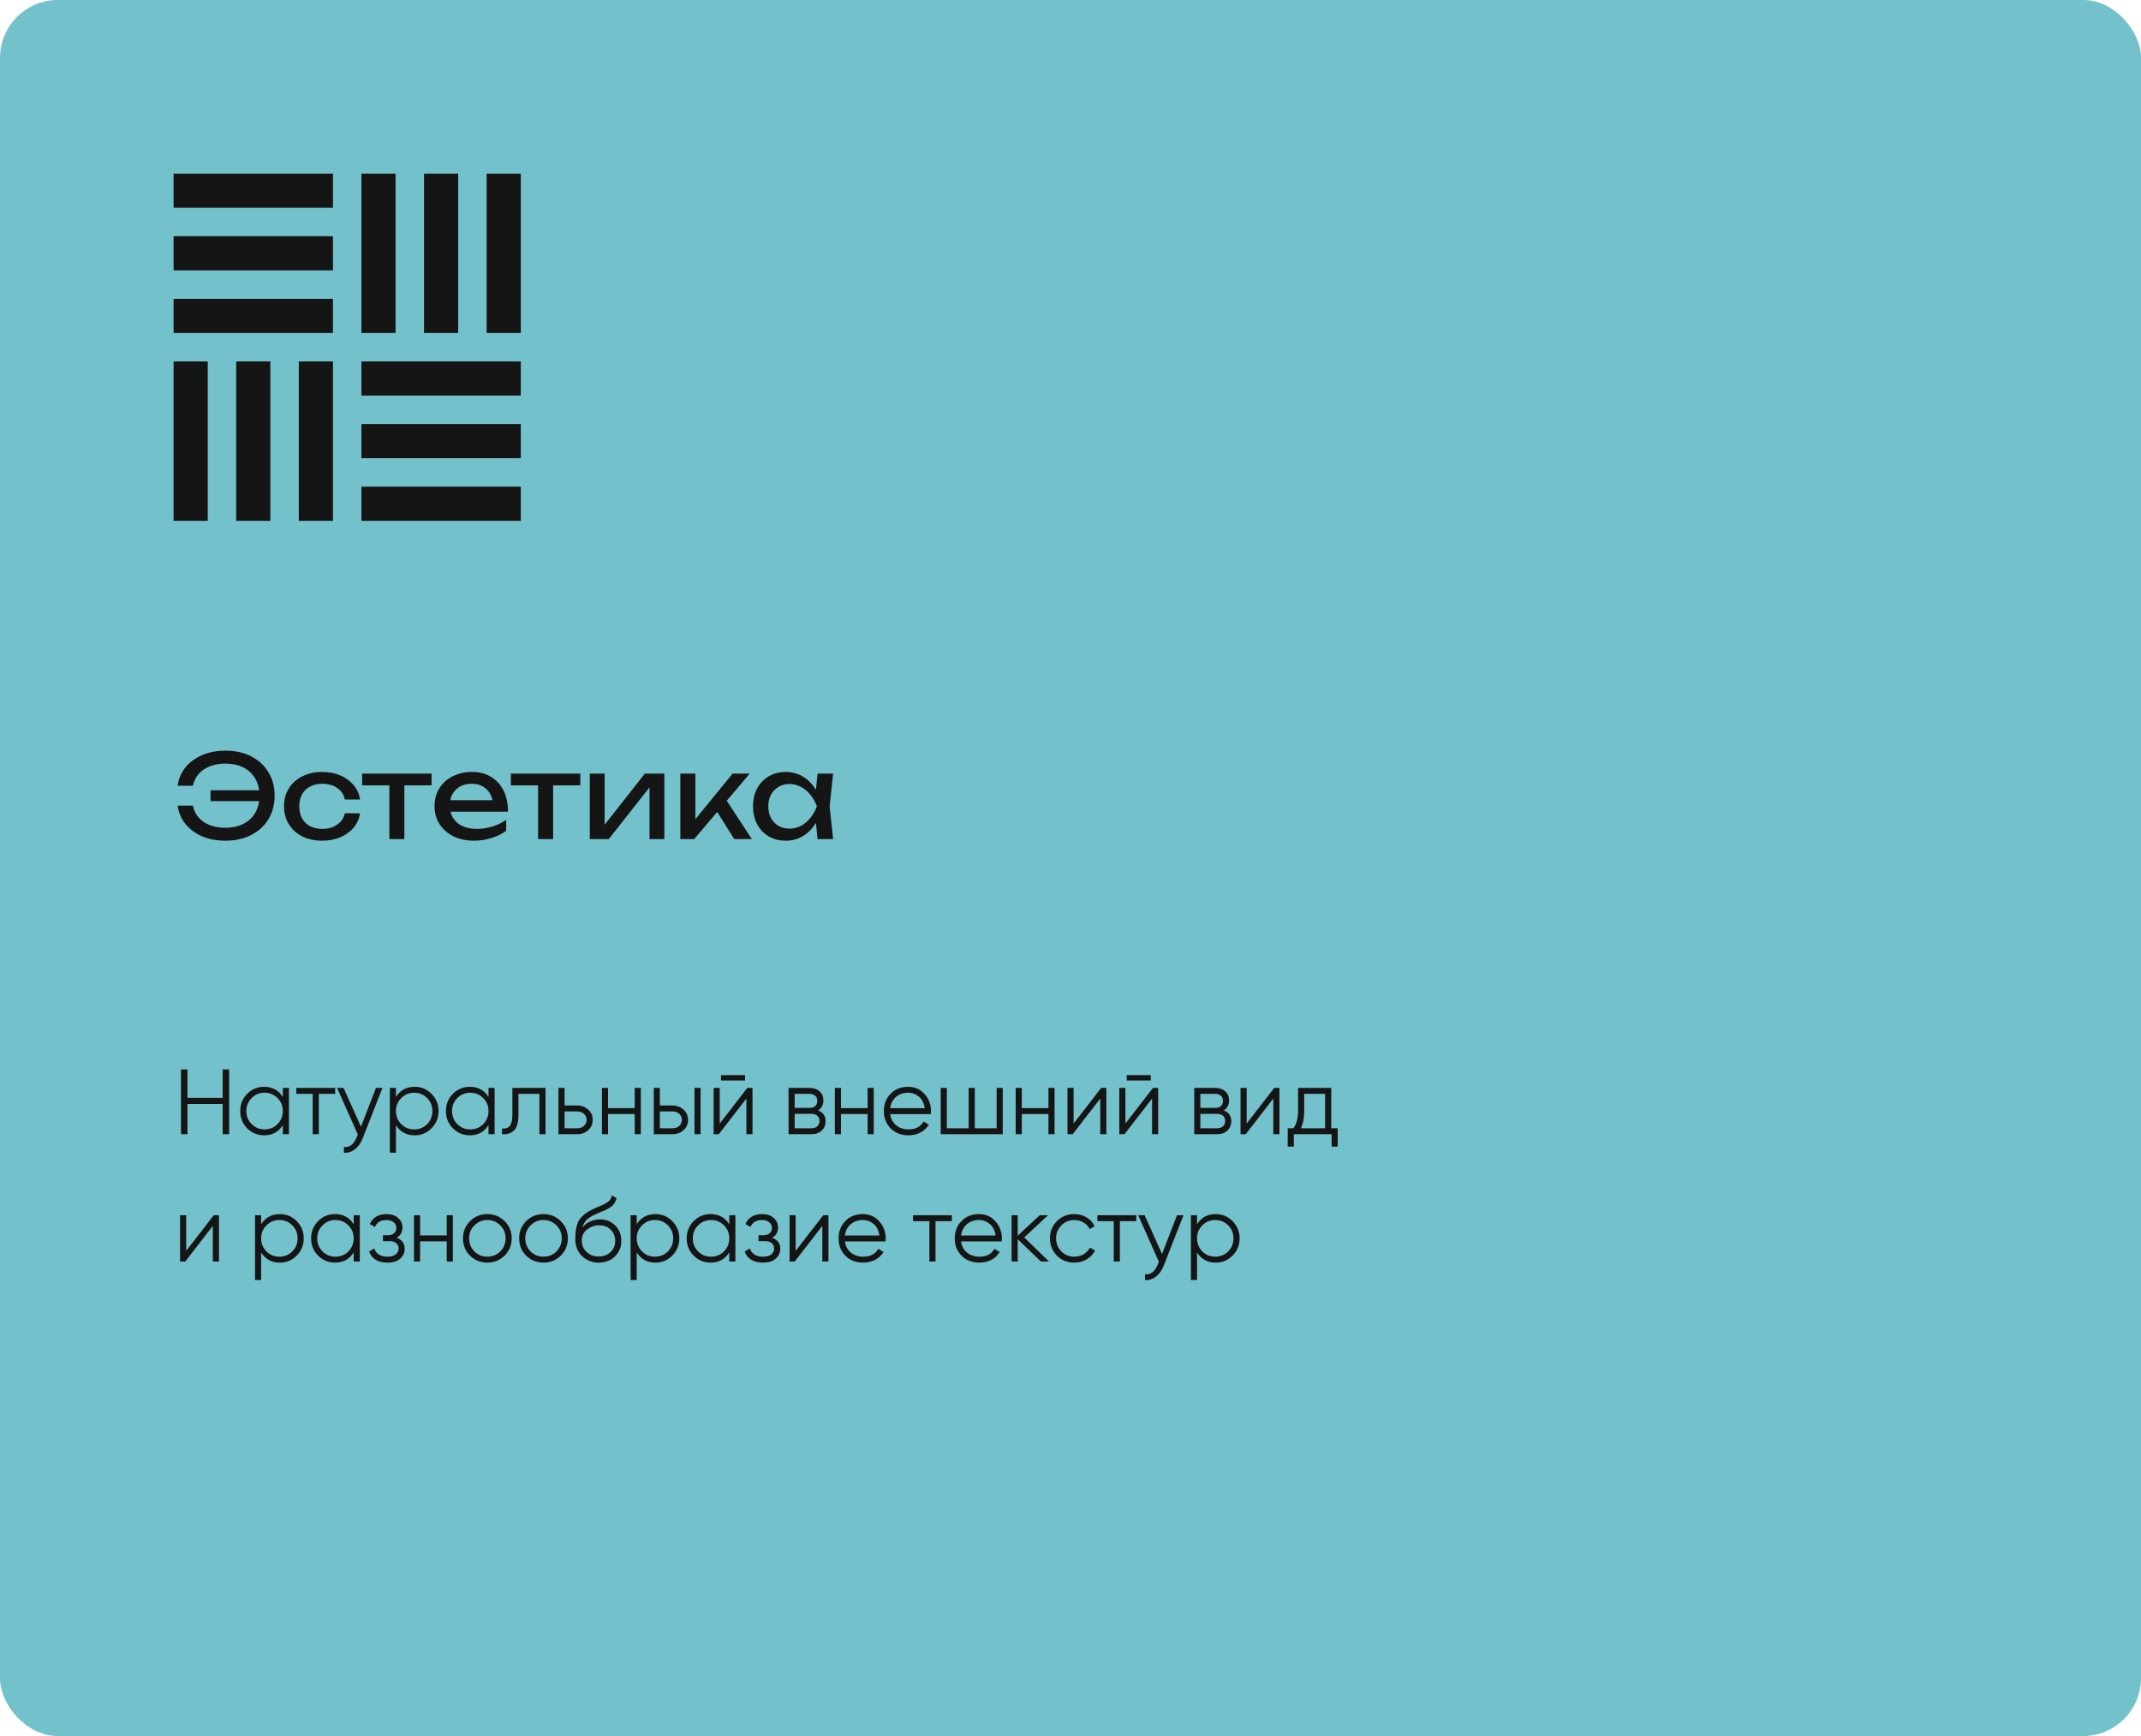 <?xml version="1.0" encoding="UTF-8"?> <svg xmlns="http://www.w3.org/2000/svg" width="370" height="300" viewBox="0 0 370 300" fill="none"><rect x="0.5" y="0.5" width="369" height="299" rx="9.5" fill="#73C1CB"></rect><rect x="0.5" y="0.5" width="369" height="299" rx="9.5" stroke="#73C1CB"></rect><g clip-path="url(#clip0_543_71)"><path d="M57.541 30H30V35.902H57.541V30Z" fill="#151515"></path><path d="M57.541 40.82H30V46.721H57.541V40.82Z" fill="#151515"></path><path d="M30 51.639V57.541H38.361H49.18H57.541V51.639H30Z" fill="#151515"></path><path d="M90 30H84.098V57.541H90V30Z" fill="#151515"></path><path d="M79.18 30H73.279V57.541H79.18V30Z" fill="#151515"></path><path d="M62.459 30V38.361V49.18V57.541H68.361V30H62.459Z" fill="#151515"></path><path d="M90 84.098H62.459V90H90V84.098Z" fill="#151515"></path><path d="M90 73.279H62.459V79.18H90V73.279Z" fill="#151515"></path><path d="M81.639 62.459H70.82H62.459V68.361H90V62.459H81.639Z" fill="#151515"></path><path d="M35.902 62.459H30V90H35.902V62.459Z" fill="#151515"></path><path d="M46.721 62.459H40.82V90H46.721V62.459Z" fill="#151515"></path><path d="M51.639 62.459V90H57.541V81.639V70.82V62.459H51.639Z" fill="#151515"></path></g><path d="M38.94 145.28C37.447 145.28 36.107 145.027 34.92 144.52C33.733 144 32.773 143.287 32.04 142.38C31.307 141.46 30.86 140.407 30.7 139.22H33.34C33.487 139.993 33.807 140.667 34.3 141.24C34.793 141.813 35.433 142.26 36.22 142.58C37.007 142.887 37.913 143.04 38.94 143.04C40.153 143.04 41.2 142.813 42.08 142.36C42.96 141.907 43.64 141.267 44.12 140.44C44.6 139.613 44.84 138.633 44.84 137.5C44.84 136.367 44.6 135.387 44.12 134.56C43.64 133.733 42.96 133.093 42.08 132.64C41.2 132.187 40.153 131.96 38.94 131.96C37.927 131.96 37.027 132.12 36.24 132.44C35.453 132.747 34.813 133.187 34.32 133.76C33.827 134.32 33.5 134.993 33.34 135.78H30.7C30.86 134.58 31.307 133.527 32.04 132.62C32.773 131.713 33.733 131.007 34.92 130.5C36.107 129.98 37.447 129.72 38.94 129.72C40.647 129.72 42.133 130.047 43.4 130.7C44.68 131.353 45.673 132.267 46.38 133.44C47.1 134.6 47.46 135.953 47.46 137.5C47.46 139.047 47.1 140.407 46.38 141.58C45.673 142.74 44.68 143.647 43.4 144.3C42.133 144.953 40.647 145.28 38.94 145.28ZM46.04 138.44H36.38V136.56H46.04V138.44ZM62.22 140.54C62.087 141.473 61.72 142.3 61.12 143.02C60.52 143.727 59.753 144.28 58.82 144.68C57.886 145.08 56.846 145.28 55.7 145.28C54.393 145.28 53.24 145.033 52.24 144.54C51.253 144.033 50.48 143.333 49.92 142.44C49.36 141.547 49.08 140.513 49.08 139.34C49.08 138.167 49.36 137.133 49.92 136.24C50.48 135.347 51.253 134.653 52.24 134.16C53.24 133.653 54.393 133.4 55.7 133.4C56.846 133.4 57.886 133.6 58.82 134C59.753 134.4 60.52 134.96 61.12 135.68C61.72 136.387 62.087 137.213 62.22 138.16H59.6C59.413 137.307 58.967 136.64 58.26 136.16C57.553 135.68 56.7 135.44 55.7 135.44C54.9 135.44 54.2 135.6 53.6 135.92C53 136.227 52.533 136.673 52.2 137.26C51.88 137.833 51.72 138.527 51.72 139.34C51.72 140.14 51.88 140.833 52.2 141.42C52.533 142.007 53 142.46 53.6 142.78C54.2 143.087 54.9 143.24 55.7 143.24C56.713 143.24 57.573 142.993 58.28 142.5C58.986 142.007 59.426 141.353 59.6 140.54H62.22ZM67.284 134.58H69.884V145H67.284V134.58ZM62.584 133.68H74.584V135.72H62.584V133.68ZM81.915 145.28C80.596 145.28 79.422 145.033 78.395 144.54C77.369 144.033 76.562 143.333 75.975 142.44C75.389 141.547 75.096 140.507 75.096 139.32C75.096 138.147 75.369 137.12 75.915 136.24C76.475 135.347 77.242 134.653 78.216 134.16C79.202 133.653 80.329 133.4 81.596 133.4C82.862 133.4 83.956 133.687 84.876 134.26C85.809 134.82 86.529 135.613 87.035 136.64C87.542 137.667 87.796 138.873 87.796 140.26H77.135V138.28H86.496L85.195 139.02C85.156 138.273 84.975 137.633 84.656 137.1C84.349 136.567 83.929 136.16 83.395 135.88C82.876 135.587 82.255 135.44 81.535 135.44C80.775 135.44 80.109 135.593 79.535 135.9C78.975 136.207 78.535 136.64 78.216 137.2C77.895 137.747 77.736 138.4 77.736 139.16C77.736 140 77.922 140.727 78.296 141.34C78.682 141.953 79.222 142.427 79.915 142.76C80.622 143.08 81.456 143.24 82.415 143.24C83.282 143.24 84.169 143.107 85.076 142.84C85.982 142.56 86.782 142.173 87.475 141.68V143.56C86.782 144.093 85.936 144.513 84.936 144.82C83.949 145.127 82.942 145.28 81.915 145.28ZM92.987 134.58H95.587V145H92.987V134.58ZM88.287 133.68H100.287V135.72H88.287V133.68ZM101.927 145V133.68H104.487V143.7L103.707 143.52L111.447 133.68H114.807V145H112.247V134.84L113.047 135.04L105.207 145H101.927ZM117.571 145V133.68H120.171V142.8L119.391 142.52L126.611 133.68H129.571L119.971 145H117.571ZM126.891 145L123.371 139.4L125.191 137.76L129.931 145H126.891ZM141.295 145L140.855 140.8L141.375 139.34L140.855 137.9L141.295 133.68H143.975L143.375 139.34L143.975 145H141.295ZM142.095 139.34C141.842 140.527 141.422 141.567 140.835 142.46C140.249 143.353 139.522 144.047 138.655 144.54C137.802 145.033 136.849 145.28 135.795 145.28C134.689 145.28 133.709 145.033 132.855 144.54C132.002 144.033 131.335 143.333 130.855 142.44C130.375 141.547 130.135 140.513 130.135 139.34C130.135 138.153 130.375 137.12 130.855 136.24C131.335 135.347 132.002 134.653 132.855 134.16C133.709 133.653 134.689 133.4 135.795 133.4C136.849 133.4 137.802 133.647 138.655 134.14C139.522 134.633 140.249 135.327 140.835 136.22C141.435 137.1 141.855 138.14 142.095 139.34ZM132.775 139.34C132.775 140.1 132.929 140.773 133.235 141.36C133.555 141.933 133.989 142.387 134.535 142.72C135.082 143.04 135.709 143.2 136.415 143.2C137.135 143.2 137.802 143.04 138.415 142.72C139.029 142.387 139.569 141.933 140.035 141.36C140.515 140.773 140.895 140.1 141.175 139.34C140.895 138.58 140.515 137.913 140.035 137.34C139.569 136.753 139.029 136.3 138.415 135.98C137.802 135.647 137.135 135.48 136.415 135.48C135.709 135.48 135.082 135.647 134.535 135.98C133.989 136.3 133.555 136.753 133.235 137.34C132.929 137.913 132.775 138.58 132.775 139.34Z" fill="#151515"></path><path d="M38.48 189.712V184.8H39.6V196H38.48V190.768H32.4V196H31.28V184.8H32.4V189.712H38.48ZM48.875 189.568V188H49.931V196H48.875V194.432C48.139 195.605 47.062 196.192 45.643 196.192C44.502 196.192 43.526 195.787 42.715 194.976C41.915 194.165 41.515 193.173 41.515 192C41.515 190.827 41.915 189.835 42.715 189.024C43.526 188.213 44.502 187.808 45.643 187.808C47.062 187.808 48.139 188.395 48.875 189.568ZM43.483 194.256C44.091 194.864 44.838 195.168 45.723 195.168C46.608 195.168 47.355 194.864 47.963 194.256C48.571 193.627 48.875 192.875 48.875 192C48.875 191.115 48.571 190.368 47.963 189.76C47.355 189.141 46.608 188.832 45.723 188.832C44.838 188.832 44.091 189.141 43.483 189.76C42.875 190.368 42.571 191.115 42.571 192C42.571 192.875 42.875 193.627 43.483 194.256ZM51.207 188H57.927V189.024H55.095V196H54.039V189.024H51.207V188ZM62.382 194.704L64.974 188H66.094L62.67 196.736C62.35 197.547 61.902 198.171 61.326 198.608C60.76 199.056 60.131 199.253 59.438 199.2V198.208C60.398 198.325 61.128 197.771 61.63 196.544L61.838 196.048L58.254 188H59.374L62.382 194.704ZM71.658 187.808C72.799 187.808 73.77 188.213 74.57 189.024C75.381 189.835 75.786 190.827 75.786 192C75.786 193.173 75.381 194.165 74.57 194.976C73.77 195.787 72.799 196.192 71.658 196.192C70.239 196.192 69.162 195.605 68.426 194.432V199.2H67.37V188H68.426V189.568C69.162 188.395 70.239 187.808 71.658 187.808ZM69.338 194.256C69.946 194.864 70.693 195.168 71.578 195.168C72.463 195.168 73.21 194.864 73.818 194.256C74.426 193.627 74.73 192.875 74.73 192C74.73 191.115 74.426 190.368 73.818 189.76C73.21 189.141 72.463 188.832 71.578 188.832C70.693 188.832 69.946 189.141 69.338 189.76C68.73 190.368 68.426 191.115 68.426 192C68.426 192.875 68.73 193.627 69.338 194.256ZM84.422 189.568V188H85.478V196H84.422V194.432C83.686 195.605 82.609 196.192 81.19 196.192C80.049 196.192 79.073 195.787 78.262 194.976C77.462 194.165 77.062 193.173 77.062 192C77.062 190.827 77.462 189.835 78.262 189.024C79.073 188.213 80.049 187.808 81.19 187.808C82.609 187.808 83.686 188.395 84.422 189.568ZM79.03 194.256C79.638 194.864 80.385 195.168 81.27 195.168C82.155 195.168 82.902 194.864 83.51 194.256C84.118 193.627 84.422 192.875 84.422 192C84.422 191.115 84.118 190.368 83.51 189.76C82.902 189.141 82.155 188.832 81.27 188.832C80.385 188.832 79.638 189.141 79.03 189.76C78.422 190.368 78.118 191.115 78.118 192C78.118 192.875 78.422 193.627 79.03 194.256ZM88.546 188H94.274V196H93.218V189.024H89.602V192.592C89.602 193.925 89.346 194.843 88.834 195.344C88.332 195.845 87.639 196.064 86.754 196V195.008C87.372 195.072 87.826 194.923 88.114 194.56C88.402 194.197 88.546 193.541 88.546 192.592V188ZM97.567 191.04H99.759C100.495 191.04 101.124 191.275 101.647 191.744C102.169 192.203 102.431 192.795 102.431 193.52C102.431 194.256 102.169 194.853 101.647 195.312C101.145 195.771 100.516 196 99.759 196H96.511V188H97.567V191.04ZM97.567 194.976H99.759C100.217 194.976 100.601 194.843 100.911 194.576C101.22 194.299 101.375 193.947 101.375 193.52C101.375 193.093 101.22 192.747 100.911 192.48C100.601 192.203 100.217 192.064 99.759 192.064H97.567V194.976ZM109.69 191.488V188H110.746V196H109.69V192.512H105.082V196H104.026V188H105.082V191.488H109.69ZM114.035 191.04H116.227C116.963 191.04 117.593 191.275 118.115 191.744C118.638 192.203 118.899 192.795 118.899 193.52C118.899 194.256 118.638 194.853 118.115 195.312C117.614 195.771 116.985 196 116.227 196H112.979V188H114.035V191.04ZM120.019 196V188H121.075V196H120.019ZM114.035 194.976H116.227C116.686 194.976 117.07 194.843 117.379 194.576C117.689 194.299 117.843 193.947 117.843 193.52C117.843 193.093 117.689 192.747 117.379 192.48C117.07 192.203 116.686 192.064 116.227 192.064H114.035V194.976ZM128.763 186.72H124.603V185.792H128.763V186.72ZM124.379 194.16L129.147 188H130.043V196H128.987V189.84L124.219 196H123.323V188H124.379V194.16ZM141.364 191.888C142.239 192.208 142.676 192.832 142.676 193.76C142.676 194.421 142.452 194.96 142.004 195.376C141.567 195.792 140.954 196 140.164 196H136.276V188H139.844C140.612 188 141.21 188.197 141.636 188.592C142.074 188.987 142.292 189.504 142.292 190.144C142.292 190.944 141.983 191.525 141.364 191.888ZM139.844 189.024H137.332V191.456H139.844C140.772 191.456 141.236 191.04 141.236 190.208C141.236 189.835 141.114 189.547 140.868 189.344C140.634 189.131 140.292 189.024 139.844 189.024ZM137.332 194.976H140.164C140.634 194.976 140.991 194.864 141.236 194.64C141.492 194.416 141.62 194.101 141.62 193.696C141.62 193.312 141.492 193.013 141.236 192.8C140.991 192.587 140.634 192.48 140.164 192.48H137.332V194.976ZM149.94 191.488V188H150.996V196H149.94V192.512H145.332V196H144.276V188H145.332V191.488H149.94ZM156.925 187.808C158.12 187.808 159.075 188.229 159.789 189.072C160.525 189.904 160.893 190.891 160.893 192.032C160.893 192.085 160.883 192.251 160.861 192.528H153.837C153.944 193.328 154.285 193.968 154.861 194.448C155.437 194.928 156.157 195.168 157.021 195.168C158.237 195.168 159.096 194.715 159.597 193.808L160.525 194.352C160.173 194.928 159.688 195.381 159.069 195.712C158.461 196.032 157.773 196.192 157.005 196.192C155.747 196.192 154.723 195.797 153.933 195.008C153.144 194.219 152.749 193.216 152.749 192C152.749 190.795 153.139 189.797 153.917 189.008C154.696 188.208 155.699 187.808 156.925 187.808ZM156.925 188.832C156.093 188.832 155.395 189.077 154.829 189.568C154.275 190.059 153.944 190.704 153.837 191.504H159.805C159.688 190.651 159.363 189.995 158.829 189.536C158.275 189.067 157.64 188.832 156.925 188.832ZM172.237 194.976V188H173.293V196H162.573V188H163.629V194.976H167.405V188H168.461V194.976H172.237ZM181.19 191.488V188H182.246V196H181.19V192.512H176.582V196H175.526V188H176.582V191.488H181.19ZM185.535 194.16L190.303 188H191.199V196H190.143V189.84L185.375 196H184.479V188H185.535V194.16ZM198.873 186.72H194.713V185.792H198.873V186.72ZM194.489 194.16L199.257 188H200.153V196H199.097V189.84L194.329 196H193.433V188H194.489V194.16ZM211.474 191.888C212.348 192.208 212.786 192.832 212.786 193.76C212.786 194.421 212.562 194.96 212.114 195.376C211.676 195.792 211.063 196 210.274 196H206.386V188H209.954C210.722 188 211.319 188.197 211.746 188.592C212.183 188.987 212.402 189.504 212.402 190.144C212.402 190.944 212.092 191.525 211.474 191.888ZM209.954 189.024H207.442V191.456H209.954C210.882 191.456 211.346 191.04 211.346 190.208C211.346 189.835 211.223 189.547 210.978 189.344C210.743 189.131 210.402 189.024 209.954 189.024ZM207.442 194.976H210.274C210.743 194.976 211.1 194.864 211.346 194.64C211.602 194.416 211.73 194.101 211.73 193.696C211.73 193.312 211.602 193.013 211.346 192.8C211.1 192.587 210.743 192.48 210.274 192.48H207.442V194.976ZM215.442 194.16L220.21 188H221.106V196H220.05V189.84L215.282 196H214.386V188H215.442V194.16ZM230.059 188V194.976H231.179V198.144H230.123V196H223.595V198.144H222.539V194.976H223.515C224.059 194.251 224.331 193.243 224.331 191.952V188H230.059ZM224.795 194.976H229.003V189.024H225.387V191.952C225.387 193.189 225.189 194.197 224.795 194.976ZM32.176 216.16L36.944 210H37.84V218H36.784V211.84L32.016 218H31.12V210H32.176V216.16ZM48.361 209.808C49.502 209.808 50.473 210.213 51.273 211.024C52.084 211.835 52.489 212.827 52.489 214C52.489 215.173 52.084 216.165 51.273 216.976C50.473 217.787 49.502 218.192 48.361 218.192C46.943 218.192 45.865 217.605 45.129 216.432V221.2H44.073V210H45.129V211.568C45.865 210.395 46.943 209.808 48.361 209.808ZM46.041 216.256C46.649 216.864 47.396 217.168 48.281 217.168C49.166 217.168 49.913 216.864 50.521 216.256C51.129 215.627 51.433 214.875 51.433 214C51.433 213.115 51.129 212.368 50.521 211.76C49.913 211.141 49.166 210.832 48.281 210.832C47.396 210.832 46.649 211.141 46.041 211.76C45.433 212.368 45.129 213.115 45.129 214C45.129 214.875 45.433 215.627 46.041 216.256ZM61.125 211.568V210H62.181V218H61.125V216.432C60.389 217.605 59.312 218.192 57.893 218.192C56.752 218.192 55.776 217.787 54.965 216.976C54.165 216.165 53.765 215.173 53.765 214C53.765 212.827 54.165 211.835 54.965 211.024C55.776 210.213 56.752 209.808 57.893 209.808C59.312 209.808 60.389 210.395 61.125 211.568ZM55.733 216.256C56.341 216.864 57.088 217.168 57.973 217.168C58.858 217.168 59.605 216.864 60.213 216.256C60.821 215.627 61.125 214.875 61.125 214C61.125 213.115 60.821 212.368 60.213 211.76C59.605 211.141 58.858 210.832 57.973 210.832C57.088 210.832 56.341 211.141 55.733 211.76C55.125 212.368 54.821 213.115 54.821 214C54.821 214.875 55.125 215.627 55.733 216.256ZM68.545 213.888C69.473 214.24 69.937 214.88 69.937 215.808C69.937 216.48 69.675 217.045 69.153 217.504C68.651 217.963 67.915 218.192 66.945 218.192C65.323 218.192 64.267 217.552 63.777 216.272L64.673 215.744C65.014 216.693 65.772 217.168 66.945 217.168C67.553 217.168 68.028 217.04 68.369 216.784C68.71 216.517 68.881 216.171 68.881 215.744C68.881 215.36 68.742 215.056 68.465 214.832C68.188 214.597 67.814 214.48 67.345 214.48H66.177V213.456H67.025C67.484 213.456 67.841 213.344 68.097 213.12C68.364 212.885 68.497 212.565 68.497 212.16C68.497 211.776 68.337 211.461 68.017 211.216C67.707 210.96 67.297 210.832 66.785 210.832C65.793 210.832 65.126 211.232 64.785 212.032L63.905 211.52C64.438 210.379 65.398 209.808 66.785 209.808C67.638 209.808 68.31 210.032 68.801 210.48C69.302 210.917 69.553 211.456 69.553 212.096C69.553 212.917 69.217 213.515 68.545 213.888ZM77.206 213.488V210H78.262V218H77.206V214.512H72.598V218H71.542V210H72.598V213.488H77.206ZM87.199 216.992C86.378 217.792 85.386 218.192 84.223 218.192C83.039 218.192 82.042 217.792 81.231 216.992C80.42 216.181 80.015 215.184 80.015 214C80.015 212.816 80.42 211.824 81.231 211.024C82.042 210.213 83.039 209.808 84.223 209.808C85.396 209.808 86.388 210.213 87.199 211.024C88.02 211.824 88.431 212.816 88.431 214C88.431 215.173 88.02 216.171 87.199 216.992ZM81.983 216.256C82.591 216.864 83.338 217.168 84.223 217.168C85.108 217.168 85.855 216.864 86.463 216.256C87.071 215.627 87.375 214.875 87.375 214C87.375 213.115 87.071 212.368 86.463 211.76C85.855 211.141 85.108 210.832 84.223 210.832C83.338 210.832 82.591 211.141 81.983 211.76C81.375 212.368 81.071 213.115 81.071 214C81.071 214.875 81.375 215.627 81.983 216.256ZM96.902 216.992C96.081 217.792 95.089 218.192 93.926 218.192C92.742 218.192 91.745 217.792 90.934 216.992C90.124 216.181 89.718 215.184 89.718 214C89.718 212.816 90.124 211.824 90.934 211.024C91.745 210.213 92.742 209.808 93.926 209.808C95.1 209.808 96.091 210.213 96.902 211.024C97.724 211.824 98.134 212.816 98.134 214C98.134 215.173 97.724 216.171 96.902 216.992ZM91.686 216.256C92.294 216.864 93.041 217.168 93.926 217.168C94.811 217.168 95.558 216.864 96.166 216.256C96.774 215.627 97.078 214.875 97.078 214C97.078 213.115 96.774 212.368 96.166 211.76C95.558 211.141 94.811 210.832 93.926 210.832C93.041 210.832 92.294 211.141 91.686 211.76C91.078 212.368 90.774 213.115 90.774 214C90.774 214.875 91.078 215.627 91.686 216.256ZM103.453 218.192C102.312 218.192 101.352 217.813 100.573 217.056C99.805 216.288 99.421 215.296 99.421 214.08C99.421 212.715 99.624 211.669 100.029 210.944C100.435 210.208 101.256 209.541 102.493 208.944C102.888 208.763 103.197 208.624 103.421 208.528C103.795 208.379 104.088 208.251 104.301 208.144C105.229 207.717 105.699 207.189 105.709 206.56L106.541 207.04C106.488 207.307 106.403 207.547 106.285 207.76C106.147 207.995 106.008 208.181 105.869 208.32C105.741 208.459 105.539 208.608 105.261 208.768C105.08 208.875 104.861 208.992 104.605 209.12L103.805 209.456L103.053 209.776C102.317 210.096 101.768 210.432 101.405 210.784C101.053 211.125 100.803 211.573 100.653 212.128C100.995 211.669 101.443 211.323 101.997 211.088C102.552 210.843 103.112 210.72 103.677 210.72C104.744 210.72 105.624 211.072 106.317 211.776C107.021 212.469 107.373 213.36 107.373 214.448C107.373 215.525 107 216.421 106.253 217.136C105.517 217.84 104.584 218.192 103.453 218.192ZM101.373 216.352C101.928 216.875 102.621 217.136 103.453 217.136C104.285 217.136 104.968 216.885 105.501 216.384C106.045 215.872 106.317 215.227 106.317 214.448C106.317 213.659 106.061 213.013 105.549 212.512C105.048 212 104.376 211.744 103.533 211.744C102.776 211.744 102.088 211.984 101.469 212.464C100.851 212.923 100.541 213.552 100.541 214.352C100.541 215.163 100.819 215.829 101.373 216.352ZM113.267 209.808C114.409 209.808 115.379 210.213 116.179 211.024C116.99 211.835 117.395 212.827 117.395 214C117.395 215.173 116.99 216.165 116.179 216.976C115.379 217.787 114.409 218.192 113.267 218.192C111.849 218.192 110.771 217.605 110.035 216.432V221.2H108.979V210H110.035V211.568C110.771 210.395 111.849 209.808 113.267 209.808ZM110.947 216.256C111.555 216.864 112.302 217.168 113.187 217.168C114.073 217.168 114.819 216.864 115.427 216.256C116.035 215.627 116.339 214.875 116.339 214C116.339 213.115 116.035 212.368 115.427 211.76C114.819 211.141 114.073 210.832 113.187 210.832C112.302 210.832 111.555 211.141 110.947 211.76C110.339 212.368 110.035 213.115 110.035 214C110.035 214.875 110.339 215.627 110.947 216.256ZM126.031 211.568V210H127.087V218H126.031V216.432C125.295 217.605 124.218 218.192 122.799 218.192C121.658 218.192 120.682 217.787 119.871 216.976C119.071 216.165 118.671 215.173 118.671 214C118.671 212.827 119.071 211.835 119.871 211.024C120.682 210.213 121.658 209.808 122.799 209.808C124.218 209.808 125.295 210.395 126.031 211.568ZM120.639 216.256C121.247 216.864 121.994 217.168 122.879 217.168C123.765 217.168 124.511 216.864 125.119 216.256C125.727 215.627 126.031 214.875 126.031 214C126.031 213.115 125.727 212.368 125.119 211.76C124.511 211.141 123.765 210.832 122.879 210.832C121.994 210.832 121.247 211.141 120.639 211.76C120.031 212.368 119.727 213.115 119.727 214C119.727 214.875 120.031 215.627 120.639 216.256ZM133.451 213.888C134.379 214.24 134.843 214.88 134.843 215.808C134.843 216.48 134.582 217.045 134.059 217.504C133.558 217.963 132.822 218.192 131.851 218.192C130.23 218.192 129.174 217.552 128.683 216.272L129.579 215.744C129.92 216.693 130.678 217.168 131.851 217.168C132.459 217.168 132.934 217.04 133.275 216.784C133.616 216.517 133.787 216.171 133.787 215.744C133.787 215.36 133.648 215.056 133.371 214.832C133.094 214.597 132.72 214.48 132.251 214.48H131.083V213.456H131.931C132.39 213.456 132.747 213.344 133.003 213.12C133.27 212.885 133.403 212.565 133.403 212.16C133.403 211.776 133.243 211.461 132.923 211.216C132.614 210.96 132.203 210.832 131.691 210.832C130.699 210.832 130.032 211.232 129.691 212.032L128.811 211.52C129.344 210.379 130.304 209.808 131.691 209.808C132.544 209.808 133.216 210.032 133.707 210.48C134.208 210.917 134.459 211.456 134.459 212.096C134.459 212.917 134.123 213.515 133.451 213.888ZM137.504 216.16L142.272 210H143.168V218H142.112V211.84L137.344 218H136.448V210H137.504V216.16ZM149.097 209.808C150.292 209.808 151.247 210.229 151.961 211.072C152.697 211.904 153.065 212.891 153.065 214.032C153.065 214.085 153.055 214.251 153.033 214.528H146.009C146.116 215.328 146.457 215.968 147.033 216.448C147.609 216.928 148.329 217.168 149.193 217.168C150.409 217.168 151.268 216.715 151.769 215.808L152.697 216.352C152.345 216.928 151.86 217.381 151.241 217.712C150.633 218.032 149.945 218.192 149.177 218.192C147.919 218.192 146.895 217.797 146.105 217.008C145.316 216.219 144.921 215.216 144.921 214C144.921 212.795 145.311 211.797 146.089 211.008C146.868 210.208 147.871 209.808 149.097 209.808ZM149.097 210.832C148.265 210.832 147.567 211.077 147.001 211.568C146.447 212.059 146.116 212.704 146.009 213.504H151.977C151.86 212.651 151.535 211.995 151.001 211.536C150.447 211.067 149.812 210.832 149.097 210.832ZM157.785 210H164.505V211.024H161.673V218H160.617V211.024H157.785V210ZM169.175 209.808C170.37 209.808 171.325 210.229 172.039 211.072C172.775 211.904 173.143 212.891 173.143 214.032C173.143 214.085 173.133 214.251 173.111 214.528H166.087C166.194 215.328 166.535 215.968 167.111 216.448C167.687 216.928 168.407 217.168 169.271 217.168C170.487 217.168 171.346 216.715 171.847 215.808L172.775 216.352C172.423 216.928 171.938 217.381 171.319 217.712C170.711 218.032 170.023 218.192 169.255 218.192C167.997 218.192 166.973 217.797 166.183 217.008C165.394 216.219 164.999 215.216 164.999 214C164.999 212.795 165.389 211.797 166.167 211.008C166.946 210.208 167.949 209.808 169.175 209.808ZM169.175 210.832C168.343 210.832 167.645 211.077 167.079 211.568C166.525 212.059 166.194 212.704 166.087 213.504H172.055C171.938 212.651 171.613 211.995 171.079 211.536C170.525 211.067 169.89 210.832 169.175 210.832ZM176.999 213.84L181.287 218H179.879L175.879 214.144V218H174.823V210H175.879V213.536L179.687 210H181.127L176.999 213.84ZM185.661 218.192C184.455 218.192 183.453 217.792 182.653 216.992C181.853 216.171 181.453 215.173 181.453 214C181.453 212.816 181.853 211.824 182.653 211.024C183.453 210.213 184.455 209.808 185.661 209.808C186.45 209.808 187.159 210 187.789 210.384C188.418 210.757 188.877 211.264 189.165 211.904L188.301 212.4C188.087 211.92 187.741 211.541 187.261 211.264C186.791 210.976 186.258 210.832 185.661 210.832C184.775 210.832 184.029 211.141 183.421 211.76C182.813 212.368 182.509 213.115 182.509 214C182.509 214.875 182.813 215.627 183.421 216.256C184.029 216.864 184.775 217.168 185.661 217.168C186.247 217.168 186.775 217.029 187.245 216.752C187.725 216.475 188.098 216.091 188.365 215.6L189.245 216.112C188.914 216.752 188.429 217.259 187.789 217.632C187.149 218.005 186.439 218.192 185.661 218.192ZM189.644 210H196.364V211.024H193.532V218H192.476V211.024H189.644V210ZM200.819 216.704L203.411 210H204.531L201.107 218.736C200.787 219.547 200.339 220.171 199.763 220.608C199.198 221.056 198.569 221.253 197.875 221.2V220.208C198.835 220.325 199.566 219.771 200.067 218.544L200.275 218.048L196.691 210H197.811L200.819 216.704ZM210.096 209.808C211.237 209.808 212.208 210.213 213.008 211.024C213.818 211.835 214.224 212.827 214.224 214C214.224 215.173 213.818 216.165 213.008 216.976C212.208 217.787 211.237 218.192 210.096 218.192C208.677 218.192 207.6 217.605 206.864 216.432V221.2H205.808V210H206.864V211.568C207.6 210.395 208.677 209.808 210.096 209.808ZM207.776 216.256C208.384 216.864 209.13 217.168 210.016 217.168C210.901 217.168 211.648 216.864 212.256 216.256C212.864 215.627 213.168 214.875 213.168 214C213.168 213.115 212.864 212.368 212.256 211.76C211.648 211.141 210.901 210.832 210.016 210.832C209.13 210.832 208.384 211.141 207.776 211.76C207.168 212.368 206.864 213.115 206.864 214C206.864 214.875 207.168 215.627 207.776 216.256Z" fill="#151515"></path><defs><clipPath id="clip0_543_71"><rect width="60" height="60" fill="white" transform="translate(30 30)"></rect></clipPath></defs></svg> 